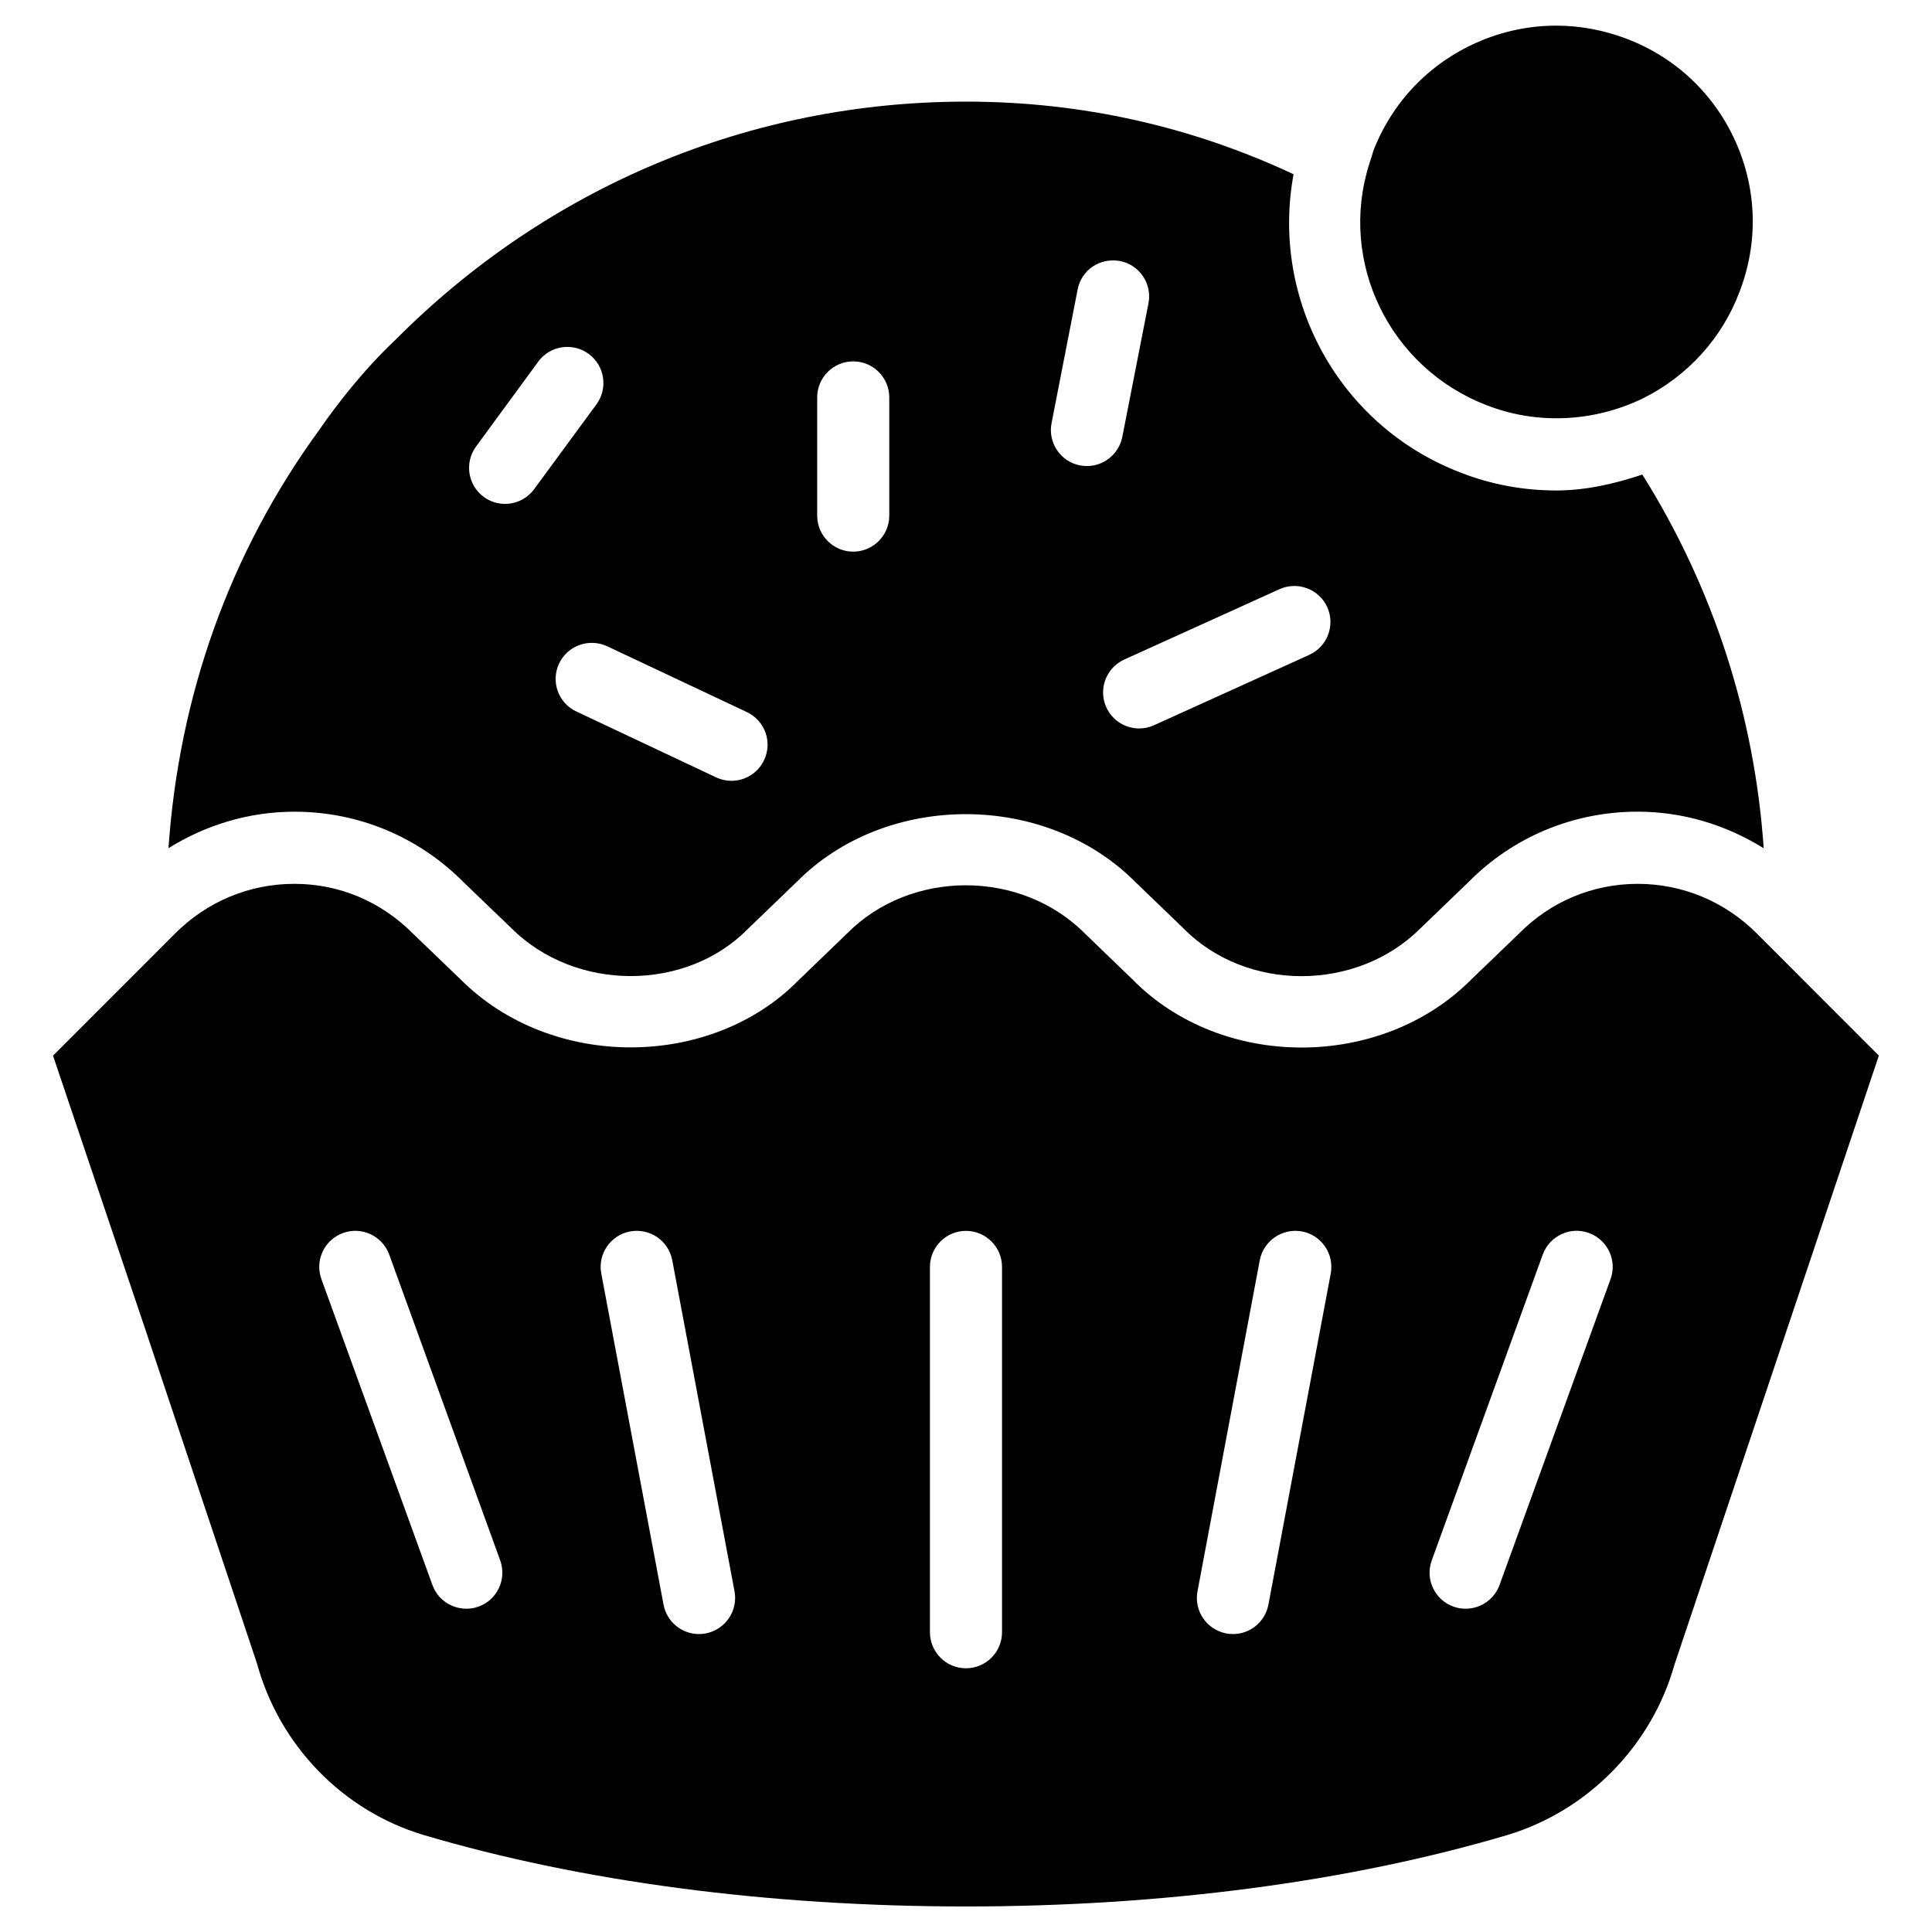 <?xml version="1.0" encoding="UTF-8"?>
<!-- Uploaded to: ICON Repo, www.iconrepo.com, Generator: ICON Repo Mixer Tools -->
<svg fill="#000000" width="800px" height="800px" version="1.1" viewBox="144 144 512 512" xmlns="http://www.w3.org/2000/svg">
 <g>
  <path d="m609.56 391.37c-8.48-8.48-19.691-13.141-31.57-13.141h-0.125c-11.82 0.043-22.902 4.68-31.234 13.098l-12.848 12.363c-23.891 23.93-66.125 23.91-89.719-0.188l-12.449-12.008c-17.066-17.234-46.328-17.066-63.082-0.168l-12.824 12.363c-23.152 23.68-65.496 24.035-89.637-0.125l-12.555-12.07c-8.5-8.586-19.586-13.246-31.402-13.266h-0.125c-11.883 0-23.09 4.66-31.57 13.141l-32.371 32.391 25.105 74.457c0.02 0.02 0.02 0.062 0.02 0.082l28.906 86.465c5.961 21.852 22.797 39.109 44.125 45.512 41.773 12.387 91.527 18.957 143.77 18.957 52.082 0 101.75-6.551 143.57-18.957 21.223-6.402 38.164-23.656 44.188-45.07l54.18-161.45zm-338.73 178.39c-1.07 0.398-2.164 0.566-3.254 0.566-3.906 0-7.578-2.414-8.984-6.297l-29.41-81.031c-1.805-4.953 0.754-10.453 5.731-12.238 4.953-1.805 10.434 0.777 12.238 5.731l29.41 81.031c1.781 4.953-0.758 10.453-5.731 12.238zm60.184 7.117c-0.586 0.125-1.195 0.168-1.785 0.168-4.512 0-8.5-3.191-9.383-7.789l-16.5-87.746c-0.988-5.184 2.434-10.18 7.641-11.168 5.246-0.945 10.18 2.457 11.168 7.641l16.5 87.727c0.965 5.184-2.457 10.18-7.641 11.168zm78.531-0.316c0 5.269-4.281 9.551-9.551 9.551s-9.551-4.281-9.551-9.551v-96.816c0-5.269 4.281-9.551 9.551-9.551s9.551 4.281 9.551 9.551zm70.594-7.305c-0.883 4.598-4.871 7.789-9.383 7.789-0.586 0-1.195-0.043-1.785-0.168-5.184-0.988-8.605-5.984-7.621-11.168l16.5-87.727c0.988-5.184 6.023-8.586 11.168-7.641 5.184 0.965 8.605 5.961 7.641 11.168zm90.668-86.258-29.41 81.031c-1.406 3.883-5.082 6.297-8.984 6.297-1.09 0-2.184-0.168-3.254-0.566-4.977-1.805-7.535-7.285-5.731-12.238l29.41-81.031c1.828-4.977 7.328-7.559 12.238-5.731 4.973 1.785 7.535 7.285 5.731 12.238z"/>
  <path d="m538 251.39c13.246 5.184 28.34 4.512 41.418-1.828 11.859-5.918 20.973-15.977 25.566-28.215 5.016-12.953 4.641-27.016-0.965-39.652-5.648-12.699-15.891-22.441-28.887-27.395-6.086-2.332-12.426-3.504-18.746-3.504-7.18 0-14.359 1.512-21.117 4.512-12.68 5.648-22.418 15.891-27.395 28.863-0.062 0.441-0.883 2.875-1.008 3.297-8.246 25.992 5.418 54.059 31.133 63.922z"/>
  <path d="m222.18 359.11c16.941 0.043 32.852 6.719 44.777 18.789l12.512 12.027c17.086 17.066 46.496 16.855 62.789 0.188l12.867-12.387c23.617-23.91 65.957-24.059 89.91 0.168l12.492 12.027c16.688 17.066 46.016 16.941 62.871 0.125l12.805-12.324c11.754-11.902 27.668-18.578 44.609-18.621h0.168c12.008 0 23.449 3.484 33.418 9.699-2.414-35.059-13.246-68.855-32.16-99.039-7.473 2.5-15.113 4.219-22.84 4.219-8.629 0-17.234-1.574-25.336-4.746-32.309-12.387-50.383-45.973-44.25-79.055-26.891-12.594-56.008-19.25-86.824-19.25-57.035 0-110.73 22.441-151.23 63.164-11.176 10.504-19.762 23.289-19.844 23.414-24.203 33-37.512 71.184-40.262 111.26 9.973-6.191 21.371-9.656 33.355-9.656h0.168zm273.55-54.223c2.184 4.809 0.043 10.477-4.766 12.66l-41.125 18.641c-1.281 0.586-2.625 0.859-3.945 0.859-3.633 0-7.117-2.078-8.711-5.606-2.184-4.809-0.043-10.477 4.766-12.66l41.125-18.641c4.762-2.16 10.473-0.059 12.656 4.746zm-66.145-84.176c1.008-5.164 5.879-8.5 11.23-7.535 5.184 1.008 8.566 6.047 7.535 11.23l-6.926 35.371c-0.902 4.555-4.891 7.727-9.363 7.727-0.609 0-1.219-0.062-1.848-0.168-5.184-1.008-8.566-6.047-7.535-11.23zm-69.023 28.609c0-5.269 4.281-9.551 9.551-9.551s9.551 4.281 9.551 9.551v31.32c0 5.269-4.281 9.551-9.551 9.551s-9.551-4.281-9.551-9.551zm-18.641 83.383c4.785 2.266 6.844 7.953 4.574 12.719-1.637 3.484-5.059 5.5-8.648 5.5-1.344 0-2.75-0.293-4.051-0.902l-37.051-17.465c-4.785-2.246-6.844-7.934-4.574-12.723 2.246-4.762 7.934-6.777 12.719-4.574zm-71.75-70.387 16.477-22.484c3.106-4.242 9.09-5.184 13.371-2.035 4.242 3.106 5.164 9.109 2.039 13.371l-16.5 22.461c-1.871 2.543-4.766 3.906-7.707 3.906-1.953 0-3.945-0.586-5.648-1.848-4.258-3.129-5.16-9.109-2.031-13.371z"/>
 </g>
</svg>